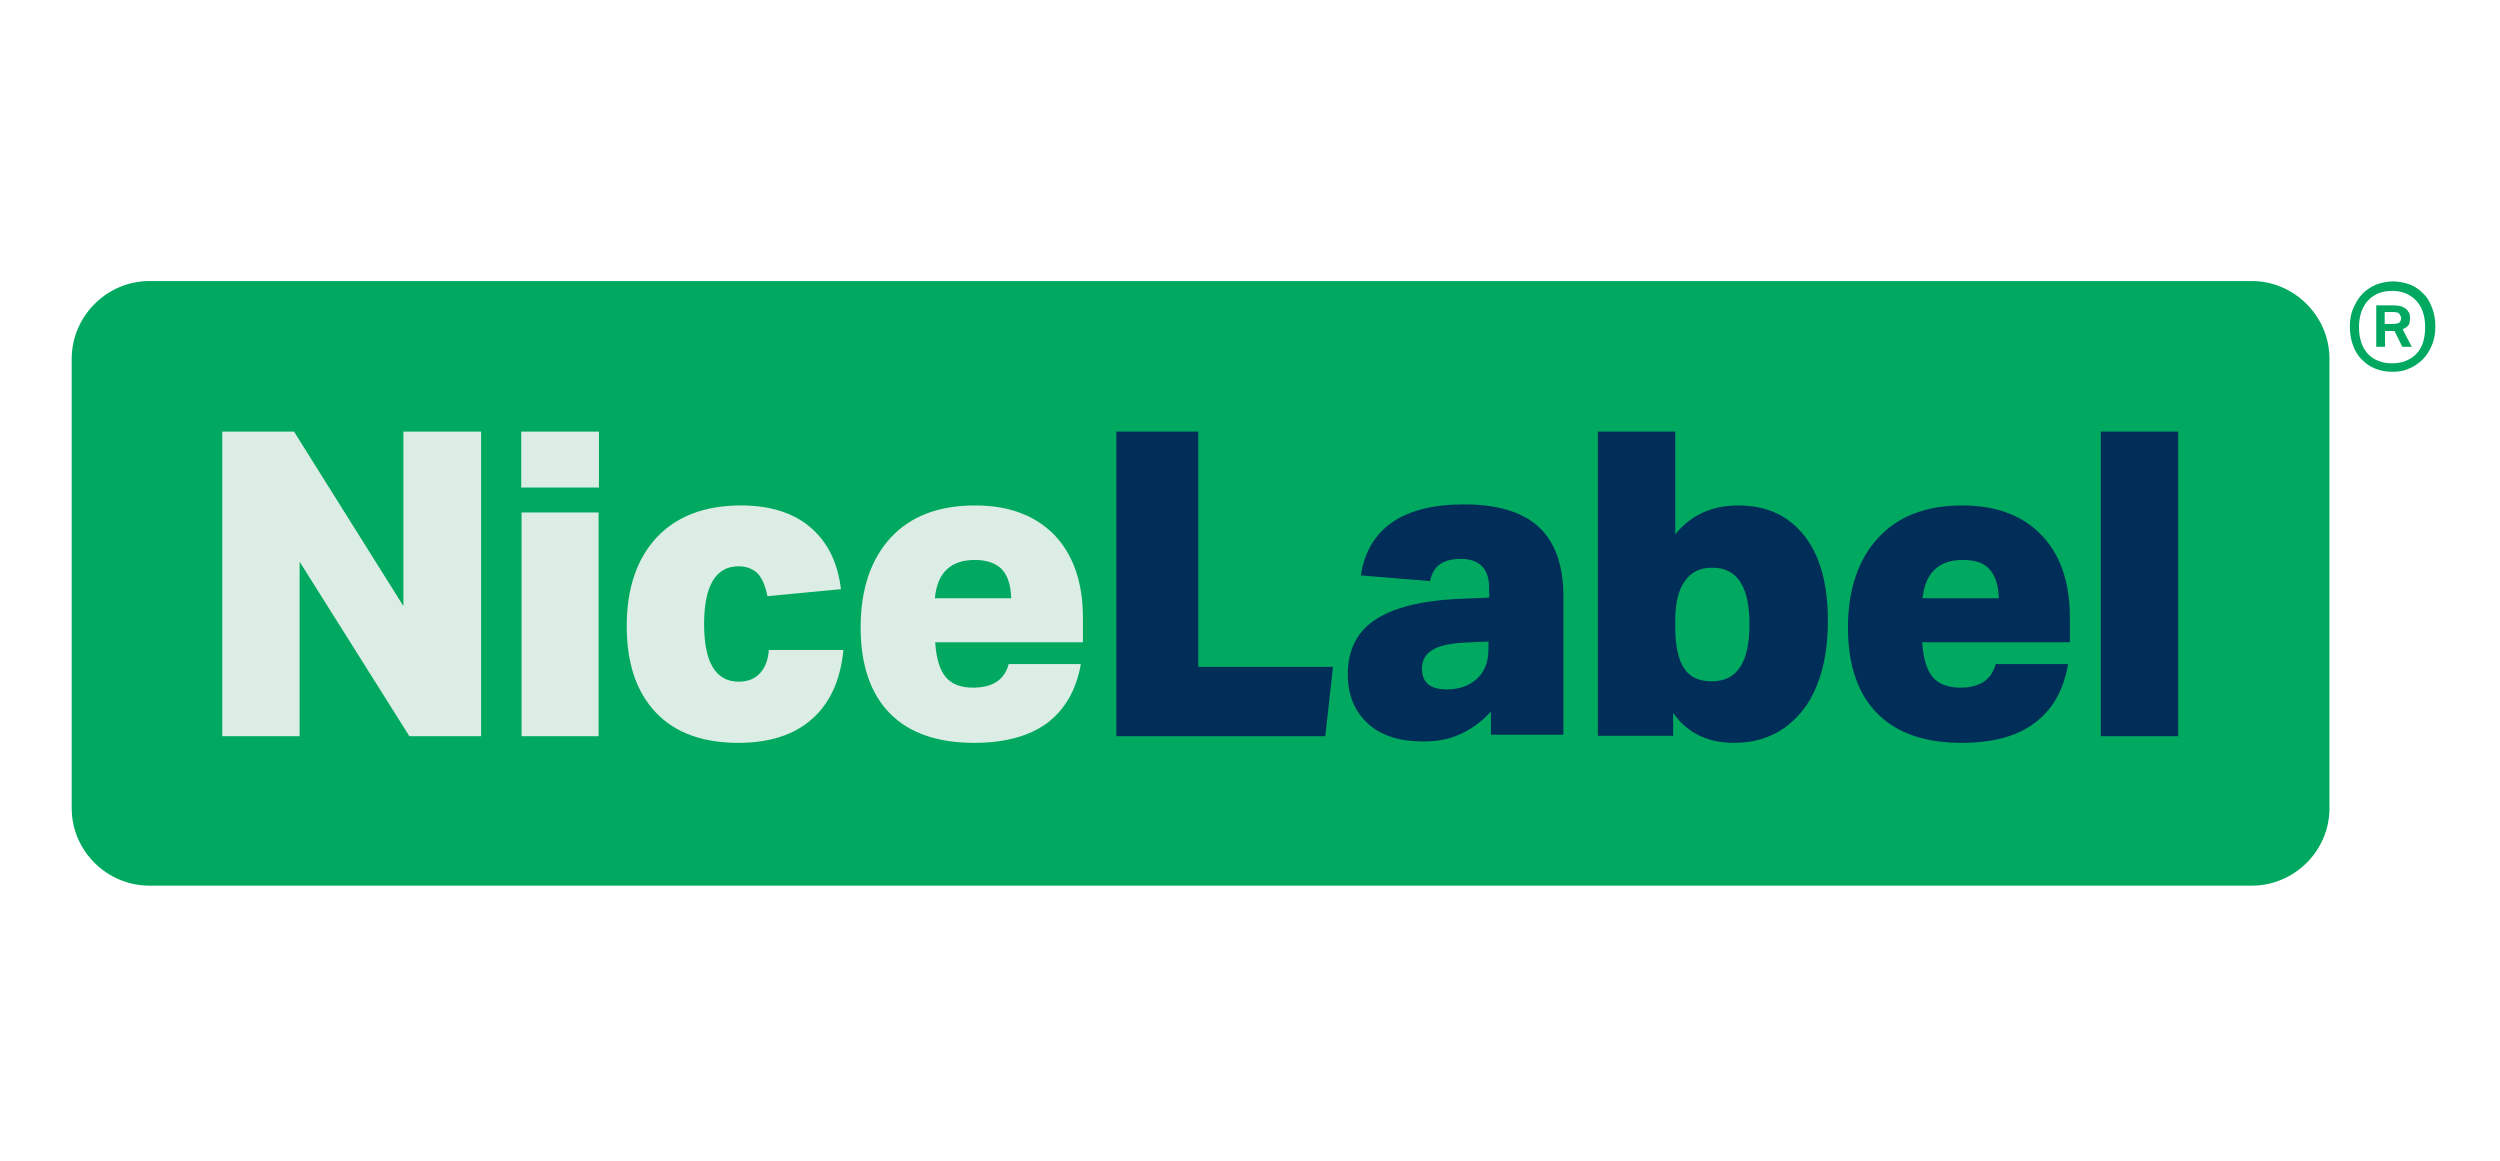 <svg version="1.2" baseProfile="tiny-ps" xmlns="http://www.w3.org/2000/svg" viewBox="0 0 71 33" width="140" height="65"><title>nicelabel-pdf</title><defs><clipPath clipPathUnits="userSpaceOnUse" id="cp1"><path d="M0 0L71 0L71 33L0 33Z" /></clipPath></defs><style>tspan { white-space:pre }.shp0 { fill: #00a95f } .shp1 { fill: #dbede4 } .shp2 { fill: #002e58 } </style><g clip-path="url(#cp1)"><path fill-rule="evenodd" class="shp0" d="M66.19 22.98C66.19 24.19 65.19 25.18 63.98 25.18L4.21 25.18C3 25.18 2 24.19 2 22.98L2 10.2C2 8.99 3 7.99 4.21 7.99L63.98 7.99C65.19 7.99 66.19 8.99 66.19 10.2L66.19 22.98ZM67.98 10.57C67.8 10.57 67.63 10.54 67.49 10.48C67.34 10.42 67.21 10.33 67.11 10.22C66.99 10.11 66.92 9.98 66.86 9.82C66.8 9.66 66.77 9.48 66.77 9.28C66.77 9.09 66.8 8.91 66.87 8.76C66.94 8.6 67.02 8.46 67.13 8.35C67.24 8.24 67.36 8.16 67.52 8.09C67.67 8.04 67.82 8 67.99 8C68.17 8 68.34 8.04 68.48 8.09C68.63 8.15 68.76 8.24 68.86 8.35C68.98 8.46 69.05 8.6 69.11 8.76C69.17 8.91 69.2 9.09 69.2 9.28C69.2 9.48 69.17 9.66 69.1 9.82C69.03 9.98 68.95 10.11 68.84 10.22C68.73 10.33 68.61 10.41 68.45 10.48C68.3 10.55 68.15 10.57 67.98 10.57ZM67.97 10.33C68.25 10.33 68.48 10.24 68.65 10.07C68.83 9.89 68.91 9.63 68.91 9.3C68.91 8.97 68.82 8.72 68.65 8.54C68.47 8.36 68.25 8.27 67.97 8.27C67.69 8.27 67.46 8.36 67.29 8.54C67.12 8.72 67.03 8.98 67.03 9.3C67.03 9.63 67.12 9.89 67.29 10.07C67.46 10.24 67.69 10.33 67.97 10.33ZM67.52 8.68L67.97 8.68C68.08 8.68 68.16 8.69 68.23 8.71C68.29 8.73 68.34 8.76 68.38 8.79L68.46 8.9C68.47 8.95 68.48 8.99 68.48 9.03C68.48 9.13 68.47 9.19 68.44 9.24C68.41 9.28 68.35 9.33 68.27 9.36L68.53 9.86L68.26 9.86L68.04 9.41L67.77 9.41L67.77 9.86L67.52 9.86L67.52 8.68ZM67.99 9.21C68.1 9.21 68.16 9.19 68.19 9.16C68.21 9.13 68.23 9.08 68.23 9.02L68.17 8.91C68.14 8.88 68.06 8.87 67.95 8.87L67.76 8.87L67.76 9.21L67.99 9.21Z" /><path fill-rule="evenodd" class="shp1" d="M13.64 20.93L11.6 20.93L8.48 15.97L8.48 20.93L6.28 20.93L6.28 12.27L8.32 12.27L11.43 17.23L11.43 12.27L13.64 12.27L13.64 20.93ZM16.99 13.86L14.78 13.86L14.78 12.27L16.99 12.27L16.99 13.86ZM16.98 20.93L14.79 20.93L14.79 14.57L16.98 14.57L16.98 20.93ZM23 14.99C23.49 15.41 23.78 15.99 23.87 16.75L21.78 16.95C21.72 16.65 21.63 16.44 21.5 16.3C21.36 16.17 21.18 16.1 20.96 16.1C20.31 16.1 19.98 16.65 19.98 17.75C19.98 18.83 20.31 19.38 20.96 19.38C21.22 19.38 21.42 19.3 21.56 19.15C21.71 18.99 21.8 18.77 21.82 18.48L23.94 18.48C23.86 19.33 23.56 19.99 23.05 20.44C22.55 20.89 21.84 21.12 20.96 21.12C19.95 21.12 19.16 20.84 18.61 20.26C18.06 19.68 17.78 18.87 17.78 17.8C17.78 16.72 18.07 15.88 18.64 15.27C19.21 14.67 20.01 14.37 21.03 14.37C21.85 14.37 22.52 14.58 23 14.99ZM29.94 15.21C30.48 15.78 30.75 16.56 30.75 17.57L30.75 18.26L26.55 18.26C26.58 18.72 26.68 19.05 26.85 19.25C27.02 19.45 27.27 19.55 27.63 19.55C28.18 19.55 28.52 19.33 28.64 18.88L30.69 18.88C30.56 19.63 30.23 20.18 29.73 20.56C29.22 20.93 28.53 21.12 27.66 21.12C26.61 21.12 25.81 20.84 25.26 20.28C24.71 19.72 24.43 18.9 24.43 17.84C24.43 16.75 24.72 15.9 25.29 15.28C25.86 14.67 26.66 14.37 27.68 14.37C28.64 14.37 29.39 14.65 29.94 15.21ZM28.71 17.01C28.7 16.63 28.61 16.36 28.44 16.18C28.27 16.01 28.01 15.92 27.68 15.92C26.99 15.92 26.61 16.28 26.54 17.01L28.71 17.01Z" /><path fill-rule="evenodd" class="shp2" d="M31.7 20.93L31.7 12.27L34.03 12.27L34.03 18.96L37.86 18.96L37.64 20.93L31.7 20.93ZM42.35 20.23C42.07 20.54 41.76 20.75 41.46 20.88C41.16 21.02 40.81 21.08 40.42 21.08C39.76 21.08 39.23 20.92 38.85 20.57C38.47 20.22 38.28 19.76 38.28 19.17C38.28 18.5 38.53 17.98 39.03 17.64C39.54 17.29 40.3 17.09 41.34 17.03L42.3 16.99L42.3 16.73C42.3 16.17 42.03 15.89 41.49 15.89C40.98 15.89 40.7 16.1 40.62 16.52L38.65 16.36C38.86 15.02 39.85 14.34 41.59 14.34C42.55 14.34 43.25 14.56 43.71 14.98C44.17 15.41 44.41 16.07 44.41 16.94L44.41 20.89L42.35 20.89L42.35 20.23ZM42.28 18.24L41.57 18.27C41.16 18.3 40.86 18.36 40.67 18.49C40.48 18.61 40.39 18.78 40.39 19.01C40.39 19.4 40.62 19.6 41.1 19.6C41.46 19.6 41.75 19.49 41.97 19.28C42.18 19.08 42.28 18.8 42.28 18.45L42.28 18.24ZM45.39 12.27L47.59 12.27L47.59 15.19C48.03 14.65 48.62 14.37 49.38 14.37C50.19 14.37 50.81 14.66 51.26 15.23C51.71 15.8 51.93 16.61 51.93 17.65C51.93 18.35 51.83 18.96 51.62 19.48C51.41 20.01 51.1 20.4 50.7 20.69C50.3 20.97 49.83 21.12 49.27 21.12C48.51 21.12 47.93 20.84 47.53 20.27L47.53 20.92L45.39 20.92L45.39 12.27ZM47.59 17.83C47.59 18.37 47.68 18.77 47.85 19.01C48.01 19.26 48.28 19.37 48.63 19.37C49.35 19.37 49.7 18.83 49.7 17.75C49.7 16.67 49.35 16.14 48.64 16.14C48.29 16.14 48.03 16.27 47.85 16.54C47.68 16.78 47.59 17.15 47.59 17.65L47.59 17.83ZM58.76 18.88C58.63 19.62 58.32 20.18 57.8 20.56C57.3 20.94 56.6 21.12 55.73 21.12C54.68 21.12 53.88 20.84 53.33 20.28C52.78 19.72 52.5 18.91 52.5 17.84C52.5 16.75 52.8 15.89 53.37 15.28C53.94 14.67 54.73 14.37 55.75 14.37C56.71 14.37 57.46 14.65 58 15.21C58.54 15.77 58.81 16.55 58.81 17.57L58.81 18.26L54.61 18.26C54.64 18.71 54.74 19.05 54.91 19.25C55.08 19.45 55.35 19.55 55.7 19.55C56.24 19.55 56.58 19.33 56.7 18.88L58.76 18.88ZM56.79 17.01C56.78 16.63 56.68 16.35 56.52 16.18C56.36 16 56.11 15.92 55.76 15.92C55.08 15.92 54.7 16.29 54.62 17.01L56.79 17.01ZM59.69 12.27L61.89 12.27L61.89 20.93L59.69 20.93L59.69 12.27Z" /></g></svg>